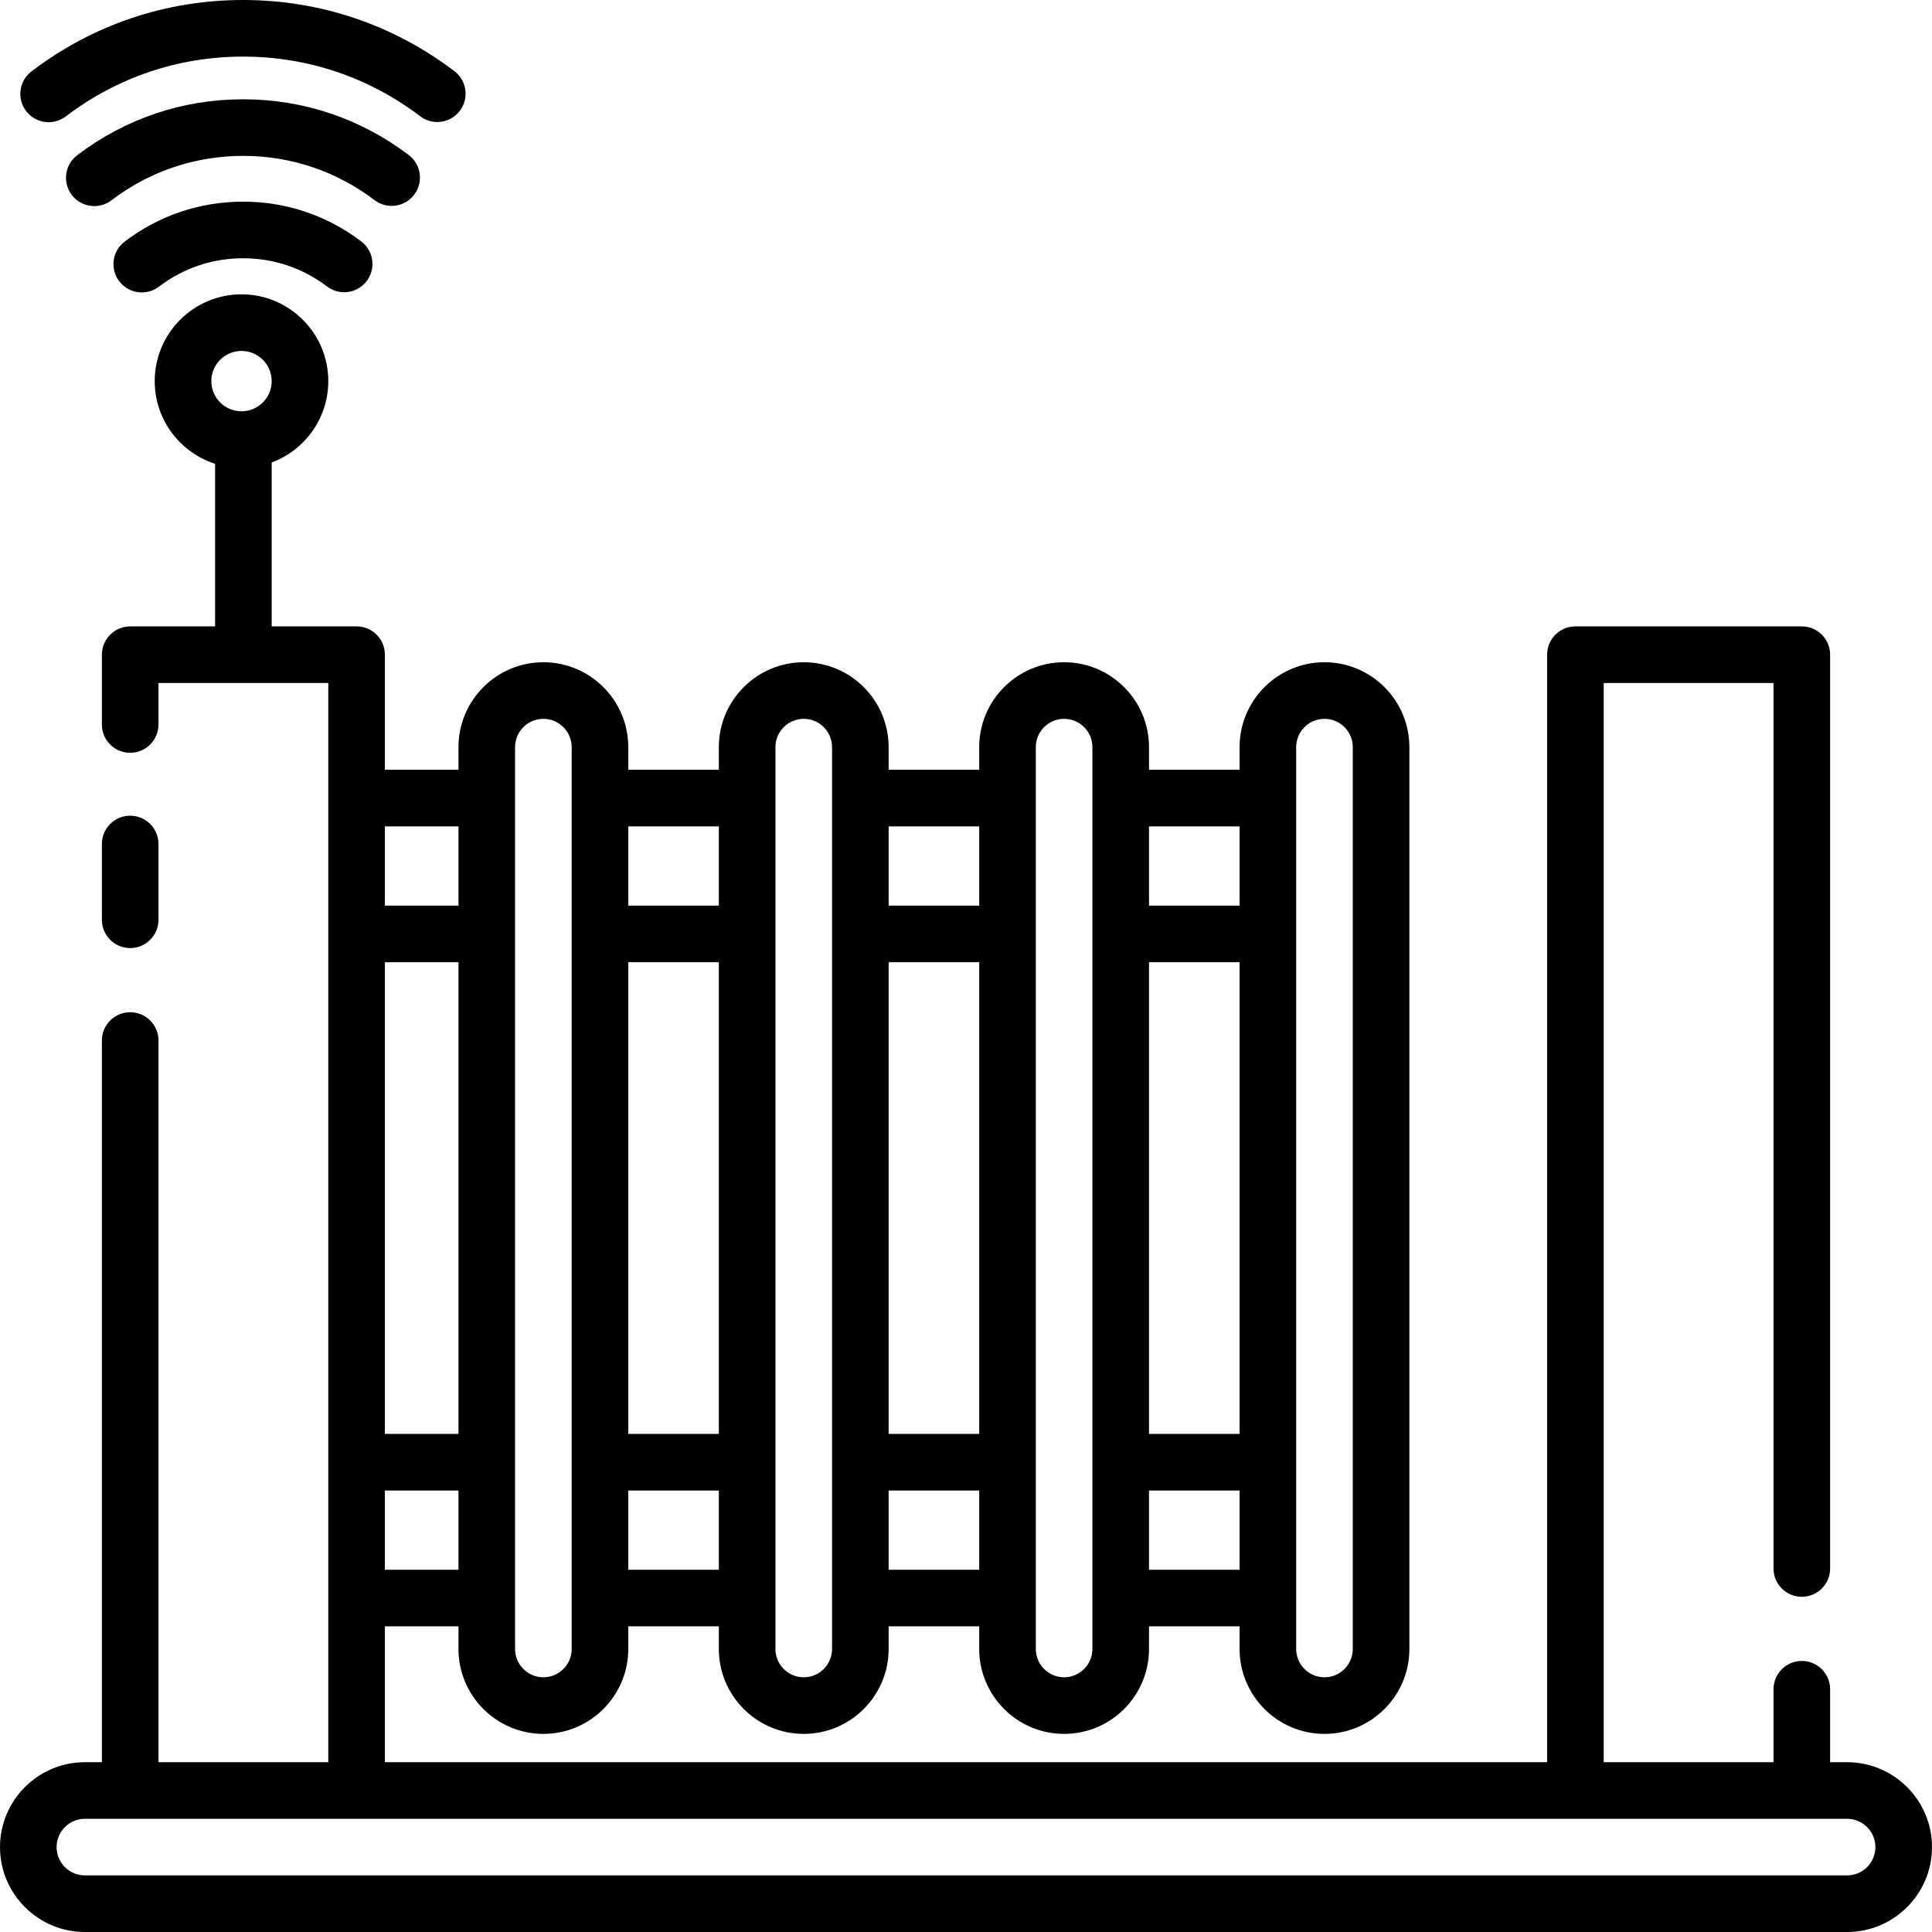 <svg height="512pt" viewBox="0 0 512 512" width="512pt" xmlns="http://www.w3.org/2000/svg"><path d="m34.5 251.25c4.141 0 7.5-3.359 7.5-7.5v-20.082c0-4.145-3.359-7.5-7.5-7.5s-7.5 3.355-7.5 7.5v20.082c0 4.141 3.359 7.5 7.5 7.5zm0 0"/><path d="m489.5 467h-4.5v-19.332c0-4.145-3.359-7.5-7.5-7.5s-7.5 3.355-7.5 7.5v19.332h-45v-286h45v234.668c0 4.141 3.359 7.5 7.5 7.5s7.5-3.359 7.5-7.5v-242.168c0-4.141-3.359-7.5-7.5-7.5h-60c-4.141 0-7.5 3.359-7.5 7.5v293.5h-308v-36h19.5v6c0 12.406 10.094 22.5 22.5 22.5s22.5-10.094 22.5-22.5v-6h24v6c0 12.406 10.094 22.5 22.5 22.5s22.5-10.094 22.5-22.5v-6h24v6c0 12.406 10.094 22.5 22.5 22.5s22.5-10.094 22.5-22.5v-6h24v6c0 12.406 10.094 22.5 22.5 22.5s22.5-10.094 22.5-22.5v-239c0-12.406-10.094-22.5-22.5-22.5s-22.5 10.094-22.5 22.5v6h-24v-6c0-12.406-10.094-22.5-22.5-22.5s-22.5 10.094-22.5 22.5v6h-24v-6c0-12.406-10.094-22.5-22.5-22.5s-22.5 10.094-22.5 22.5v6h-24v-6c0-12.406-10.094-22.5-22.5-22.5s-22.5 10.094-22.5 22.5v6h-19.5v-30.5c0-4.141-3.359-7.5-7.5-7.5h-22.5v-43.434c8.75-3.258 15-11.695 15-21.566 0-12.684-10.316-23-23-23s-23 10.316-23 23c0 10.242 6.73 18.941 16 21.91v43.09h-22.5c-4.141 0-7.5 3.359-7.5 7.5v18.5c0 4.141 3.359 7.5 7.5 7.5s7.5-3.359 7.5-7.5v-11h45v286h-45v-191.25c0-4.141-3.359-7.5-7.5-7.5s-7.5 3.359-7.5 7.5v191.25h-4.5c-12.406 0-22.5 10.094-22.5 22.5s10.094 22.5 22.5 22.5h467c12.406 0 22.5-10.094 22.5-22.5s-10.094-22.5-22.5-22.5zm-425.5-374c4.41 0 8 3.59 8 8s-3.59 8-8 8-8-3.59-8-8 3.59-8 8-8zm57.5 287h-19.5v-125h19.5zm-19.5 36v-21h19.5v21zm88.5-36h-24v-125h24zm-24 36v-21h24v21zm93-36h-24v-125h24zm-24 36v-21h24v21zm93-36h-24v-125h24zm-24 36v-21h24v21zm39-218c0-4.137 3.363-7.5 7.5-7.5s7.5 3.363 7.5 7.5v239c0 4.137-3.363 7.5-7.5 7.5s-7.5-3.363-7.5-7.5zm-15 21v21h-24v-21zm-54-21c0-4.137 3.363-7.5 7.5-7.5s7.5 3.363 7.5 7.5v239c0 4.137-3.363 7.5-7.5 7.5s-7.5-3.363-7.5-7.5zm-15 21v21h-24v-21zm-54-21c0-4.137 3.363-7.5 7.5-7.5s7.5 3.363 7.5 7.5v239c0 4.137-3.363 7.5-7.5 7.5s-7.5-3.363-7.5-7.5zm-15 21v21h-24v-21zm-54-21c0-4.137 3.363-7.5 7.5-7.5s7.5 3.363 7.5 7.5v239c0 4.137-3.363 7.5-7.5 7.5s-7.5-3.363-7.5-7.5zm-15 21v21h-19.5v-21zm368 278h-467c-4.137 0-7.5-3.363-7.5-7.5s3.363-7.5 7.5-7.5h467c4.137 0 7.5 3.363 7.5 7.5s-3.363 7.5-7.5 7.5zm0 0"/><path d="m64.422 53.441c-11.434 0-22.289 3.66-31.395 10.59-3.297 2.508-3.934 7.215-1.426 10.512 1.477 1.938 3.711 2.957 5.973 2.957 1.586 0 3.184-.5 4.539-1.531 6.469-4.926 14.184-7.527 22.309-7.527 8.102 0 15.797 2.586 22.25 7.48 3.301 2.504 8.004 1.859 10.508-1.441 2.504-3.301 1.855-8.004-1.445-10.508-9.082-6.891-19.91-10.531-31.312-10.531zm0 0"/><path d="m109.766 51.598c2.504-3.301 1.859-8.004-1.441-10.508-12.742-9.672-27.926-14.781-43.902-14.781-16.02 0-31.227 5.129-43.98 14.84-3.297 2.508-3.934 7.215-1.426 10.512 1.477 1.938 3.711 2.957 5.973 2.957 1.582 0 3.18-.5 4.539-1.531 10.117-7.707 22.188-11.777 34.895-11.777 12.676 0 24.723 4.055 34.836 11.73 3.301 2.5 8.004 1.855 10.508-1.441zm0 0"/><path d="m12.891 32.387c1.586 0 3.18-.5 4.539-1.531 13.625-10.375 29.875-15.855 46.992-15.855 17.086 0 33.312 5.465 46.93 15.805 3.297 2.508 8.004 1.863 10.508-1.438 2.504-3.297 1.863-8.004-1.438-10.508-16.246-12.34-35.613-18.859-56-18.859-20.426 0-39.82 6.543-56.078 18.918-3.297 2.508-3.934 7.215-1.426 10.512 1.477 1.938 3.711 2.957 5.973 2.957zm0 0"/></svg>